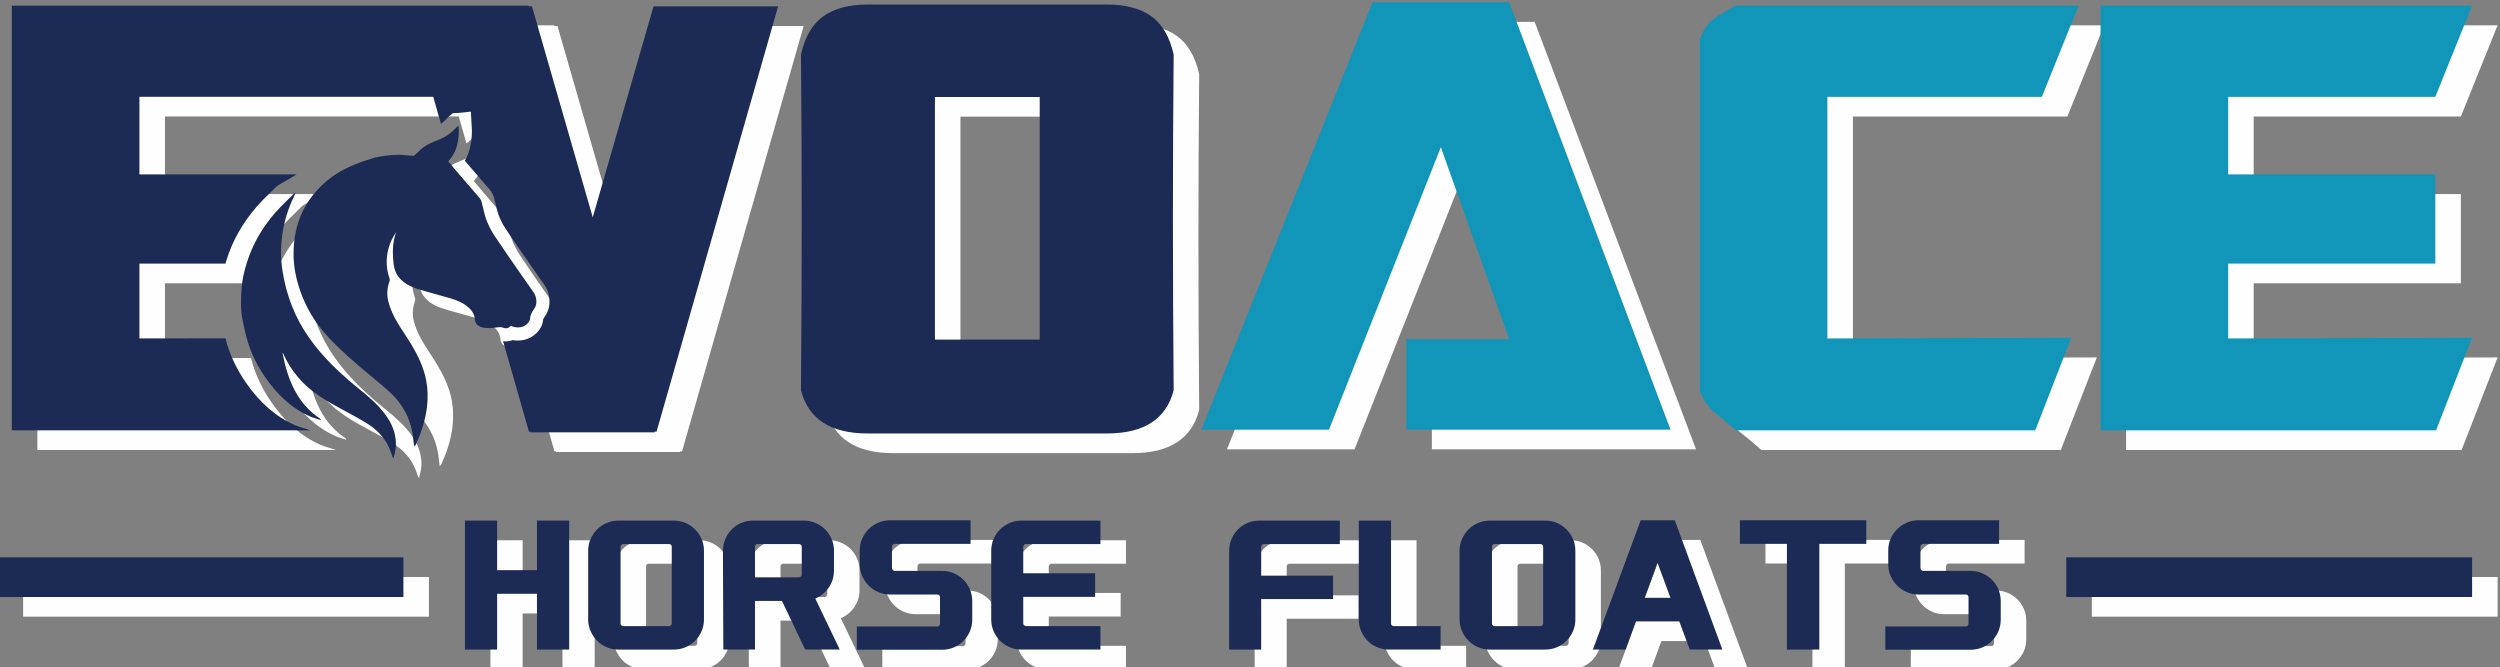 <?xml version="1.0" encoding="UTF-8"?>
<!DOCTYPE svg PUBLIC "-//W3C//DTD SVG 1.1//EN" "http://www.w3.org/Graphics/SVG/1.1/DTD/svg11.dtd">
<!-- Creator: CorelDRAW 2020 (64-Bit) -->
<svg xmlns="http://www.w3.org/2000/svg" xml:space="preserve" width="83.83mm" height="22.372mm" version="1.1" style="shape-rendering:geometricPrecision; text-rendering:geometricPrecision; image-rendering:optimizeQuality; fill-rule:evenodd; clip-rule:evenodd"
viewBox="0 0 8383 2237.2"
 xmlns:xlink="http://www.w3.org/1999/xlink"
 xmlns:xodm="http://www.corel.com/coreldraw/odm/2003">
 <rect x="0" y="0" width="8383" height="2237.2" fill="#808080" stroke="none"/>
 <defs>
  <style type="text/css">
   <![CDATA[
    .fil0 {fill:#FEFEFE;fill-rule:nonzero}
    .fil1 {fill:#1195B8;fill-rule:nonzero}
    .fil2 {fill:#1C2B55;fill-rule:nonzero}
   ]]>
  </style>
 </defs>
 <g id="图层_x0020_1">
  <g id="_2665470476304">
   <g>
    <polygon class="fil0" points="4917.07,559.53 5146.08,1203.08 4801.31,1203.08 4801.31,1506.61 5687.17,1506.61 5146.08,73.43 4688.04,73.43 4114.21,1506.61 4542.06,1506.61 "/>
    <path class="fil0" d="M6213.17 1200.82l0 -810.16 719.19 0 123.33 -305.82 -1149.59 0c-23.51,12.2 -46.15,25.51 -67.95,39.96 -21.82,14.47 -39.42,38.42 -52.84,71.87l0 1179.84c13.42,33.5 31.02,58.59 52.84,75.34 21.8,16.74 44.44,35.75 67.95,57.03l1004.18 0 120.82 -310.38 -817.93 2.32z"/>
    <polygon class="fil0" points="7557.09,949.77 8251.71,949.77 8251.71,650.82 7557.09,650.82 7557.09,390.66 8251.71,390.66 8375.02,84.84 7129.22,84.84 7129.22,1508.89 8254.22,1508.89 8375.02,1198.51 7557.09,1200.82 "/>
    <polygon class="fil0" points="1886.11,1977.83 1752.54,1977.83 1752.54,1811.62 1644.49,1811.62 1644.49,2244.06 1752.54,2244.06 1752.54,2057.04 1886.11,2057.04 1886.11,2244.06 1994.14,2244.06 1994.14,1811.62 1886.11,1811.62 "/>
    <path class="fil0" d="M2338.07 2156.33c0,2.44 -0.84,4.43 -2.77,6.44 -1.79,1.89 -3.71,2.69 -6.39,2.69l-153.32 0c-2.68,0 -4.59,-0.8 -6.39,-2.71 -1.91,-1.99 -2.75,-3.96 -2.75,-6.42l0 -256.34c0,-4.09 1.39,-5.99 2.59,-7.19 1.8,-1.79 3.76,-2.57 6.55,-2.57l153.32 0c2.8,0 4.77,0.78 6.55,2.56 1.23,1.21 2.61,3.14 2.61,7.2l0 256.34zm78.39 -315.1c-9.16,-9.12 -19.9,-16.4 -31.94,-21.63 -12.22,-5.29 -25.56,-7.97 -39.67,-7.97l-185.79 0c-13.71,0 -26.92,2.67 -39.33,7.94 -12.28,5.26 -23.08,12.58 -32.11,21.78 -8.81,9.07 -16.02,19.72 -21.48,31.69 -5.52,12.27 -8.33,25.67 -8.33,39.83l0 230.58c0,13.77 2.81,26.96 8.35,39.21 5.44,11.99 12.65,22.64 21.48,31.71 8.98,9.16 19.77,16.47 32.09,21.75 12.35,5.26 25.57,7.95 39.33,7.95l185.79 0c14.18,0 27.51,-2.69 39.68,-7.97 12.06,-5.26 22.82,-12.54 31.93,-21.65 9.15,-9.15 16.45,-19.91 21.66,-31.95 5.29,-12.19 7.98,-25.33 7.98,-39.05l0 -230.58c0,-14.11 -2.69,-27.45 -7.98,-39.68 -5.21,-12.01 -12.51,-22.77 -21.66,-31.96z"/>
    <path class="fil0" d="M2774.05 1991.97c0,2.82 -0.87,4.88 -2.88,6.89 -2,2.02 -4.08,2.89 -6.89,2.89l-147.12 0 0 -101.76c0,-4.07 1.39,-5.99 2.56,-7.16 1.22,-1.21 3.14,-2.6 7.2,-2.6l137.36 0c2.9,0 5.06,0.87 7.08,2.78 1.33,1.25 2.69,3.06 2.69,6.98l0 91.98zm45.88 80.8l0.34 -0.15c12.26,-5.42 23.08,-12.8 32.21,-21.91 9.1,-9.1 16.38,-19.83 21.66,-31.93 5.24,-12.17 7.92,-25.51 7.92,-39.67l0 -66.24c0,-14.13 -2.68,-27.5 -7.96,-39.7 -5.26,-12.06 -12.52,-22.81 -21.62,-31.93 -9.19,-9.15 -20.08,-16.45 -32.34,-21.65 -12.36,-5.3 -25.58,-7.97 -39.29,-7.97l-170.48 0c-13.68,0 -26.9,2.67 -39.28,7.97 -12.35,5.24 -23.13,12.55 -32.13,21.76 -8.9,9.15 -16.05,19.97 -21.26,32.24 -5.3,12.36 -7.95,25.59 -7.95,39.33l1.28 331.14 106.13 0 0 -163.12 90.47 0 77.88 163.12 115.96 0 -82.05 -171.07c0.16,-0.08 0.33,-0.14 0.51,-0.22z"/>
    <path class="fil0" d="M3316.04 2009.9c-9.11,-9.11 -19.87,-16.41 -31.93,-21.65 -12.2,-5.28 -25.56,-7.97 -39.67,-7.97l-158.21 0c-2.82,0 -4.87,-0.84 -6.88,-2.88 -2.03,-2.02 -2.88,-4.08 -2.88,-6.9l0 -71.11c0,-2.78 0.87,-4.9 2.88,-6.89 1.99,-1.99 4.11,-2.88 6.88,-2.88l253.91 0 0 -79.19 -269.87 0c-14.2,0 -27.69,2.78 -40.04,8.3 -12.24,5.41 -22.95,12.71 -31.87,21.59 -8.85,8.86 -16.12,19.45 -21.6,31.51 -5.52,12.22 -8.32,25.62 -8.32,39.82l0 46.62c0,14.19 2.8,27.59 8.35,39.82 5.42,12.03 12.7,22.62 21.57,31.47 8.92,8.92 19.63,16.2 31.83,21.61 12.39,5.53 25.88,8.3 40.08,8.3l157.6 0c4.08,0 6.01,1.39 7.17,2.58 1.81,1.82 2.6,3.8 2.6,6.6l0 88.28c0,2.9 -0.87,5.07 -2.78,7.08 -1.25,1.32 -3.08,2.68 -6.99,2.68l-269.26 0 0 77.98 285.83 0c14.16,0 27.5,-2.67 39.67,-7.94 12.04,-5.25 22.8,-12.52 31.93,-21.65 9.11,-9.12 16.41,-19.89 21.65,-31.96 5.3,-12.2 7.97,-25.33 7.97,-39.07l0 -62.55c0,-14.11 -2.67,-27.47 -7.97,-39.65 -5.24,-12.06 -12.54,-22.84 -21.65,-31.95z"/>
    <path class="fil0" d="M3470.9 1819.61c-12.03,5.21 -22.77,12.49 -31.93,21.64 -9.13,9.11 -16.41,19.87 -21.66,31.98 -5.29,12.18 -7.97,25.54 -7.97,39.65l0 230.57c0,13.71 2.68,26.87 7.97,39.04 5.25,12.11 12.53,22.87 21.66,31.95 9.11,9.12 19.87,16.41 31.91,21.63 12.14,5.32 25.3,8 39.09,8l265.56 0 0 -78.6 -249.01 0c-2.76,0 -4.88,-0.89 -6.91,-2.9 -2.52,-2.51 -2.86,-4.67 -2.86,-6.23l0 -88.9 241.01 0 0 -79.19 -241.01 0 0 -88.25c0,-3.92 1.37,-5.75 2.67,-6.98 2.04,-1.93 4.22,-2.8 7.1,-2.8l249.01 0 0 -78.59 -265.56 0c-13.74,0 -26.88,2.69 -39.07,7.98z"/>
    <path class="fil0" d="M4268.49 1819.58c-12.35,5.24 -23.13,12.56 -32.13,21.78 -8.88,9.11 -16.03,19.83 -21.25,31.85 -5.29,12.2 -7.96,25.56 -7.96,39.67l0 331.19 107.41 0 0 -169.25 241.01 0 0 -78.61 -241.01 0 0 -96.21c0,-3.92 1.37,-5.75 2.68,-6.98 2.02,-1.93 4.21,-2.8 7.09,-2.8l253.94 0 0 -78.59 -270.5 0c-13.69,0 -26.9,2.67 -39.28,7.95z"/>
    <path class="fil0" d="M4752.7 2162.76c-1.89,-1.99 -2.73,-3.96 -2.73,-6.42l0 -344.71 -108.06 0 0 331.23c0,14.11 2.68,27.46 7.97,39.63 5.23,12.04 12.37,22.75 21.25,31.85 8.94,9.2 19.77,16.51 32.1,21.77 12.34,5.26 25.57,7.95 39.31,7.95l173.61 0 0 -78.59 -157.04 0c-2.7,0 -4.61,-0.81 -6.41,-2.71z"/>
    <path class="fil0" d="M5260.05 2156.33c0,2.44 -0.84,4.43 -2.76,6.44 -1.8,1.89 -3.69,2.69 -6.38,2.69l-153.33 0c-2.69,0 -4.58,-0.8 -6.39,-2.71 -1.91,-1.99 -2.75,-3.96 -2.75,-6.42l0 -256.34c0,-4.09 1.39,-5.99 2.59,-7.19 1.8,-1.79 3.75,-2.57 6.55,-2.57l153.33 0c2.77,0 4.76,0.78 6.56,2.56 1.21,1.21 2.58,3.14 2.58,7.2l0 256.34zm78.42 -315.1c-9.18,-9.12 -19.94,-16.4 -31.97,-21.63 -12.21,-5.29 -25.55,-7.97 -39.66,-7.97l-185.81 0c-13.69,0 -26.9,2.67 -39.3,7.94 -12.31,5.26 -23.09,12.58 -32.12,21.78 -8.83,9.07 -16.02,19.72 -21.48,31.69 -5.52,12.27 -8.32,25.67 -8.32,39.83l0 230.58c0,13.77 2.8,26.96 8.33,39.21 5.45,11.99 12.64,22.64 21.48,31.71 8.97,9.16 19.78,16.47 32.11,21.75 12.32,5.26 25.57,7.95 39.3,7.95l185.81 0c14.18,0 27.51,-2.69 39.68,-7.97 12.06,-5.26 22.82,-12.54 31.95,-21.65 9.13,-9.15 16.42,-19.91 21.65,-31.95 5.28,-12.19 7.96,-25.33 7.96,-39.05l0 -230.58c0,-14.11 -2.68,-27.45 -7.96,-39.68 -5.23,-12.01 -12.52,-22.77 -21.65,-31.96z"/>
    <path class="fil0" d="M5600.38 2070.41l43.05 -117.51 43.5 117.51 -86.55 0zm-13.17 -259.98l-160.29 433.63 109.57 0 34.34 -94.44 145.79 0 34.95 94.44 109.46 0 -159.64 -433.63 -114.18 0z"/>
    <polygon class="fil0" points="5919.88,1889.62 6077.48,1889.62 6077.48,2244.06 6186.12,2244.06 6186.12,1889.62 6343.71,1889.62 6343.71,1810.42 5919.88,1810.42 "/>
    <path class="fil0" d="M6764.82 2009.9c-9.11,-9.11 -19.87,-16.41 -31.95,-21.65 -12.18,-5.28 -25.53,-7.97 -39.65,-7.97l-158.21 0c-2.82,0 -4.88,-0.84 -6.88,-2.88 -2.02,-2.02 -2.88,-4.08 -2.88,-6.9l0 -71.11c0,-2.78 0.89,-4.9 2.88,-6.89 1.99,-1.99 4.11,-2.88 6.88,-2.88l253.91 0 0 -79.19 -269.87 0c-14.19,0 -27.68,2.78 -40.03,8.3 -12.23,5.41 -22.94,12.71 -31.88,21.59 -8.85,8.86 -16.12,19.45 -21.6,31.51 -5.52,12.22 -8.32,25.62 -8.32,39.82l0 46.62c0,14.19 2.8,27.59 8.33,39.82 5.44,12.03 12.72,22.62 21.59,31.47 8.94,8.92 19.65,16.2 31.84,21.61 12.39,5.53 25.88,8.3 40.07,8.3l157.62 0c4.06,0 5.98,1.39 7.15,2.58 1.81,1.82 2.61,3.8 2.61,6.6l0 88.28c0,2.9 -0.86,5.07 -2.79,7.08 -1.25,1.32 -3.06,2.68 -6.97,2.68l-269.28 0 0 77.98 285.83 0c14.16,0 27.5,-2.67 39.65,-7.94 12.06,-5.25 22.82,-12.52 31.95,-21.65 9.11,-9.12 16.43,-19.89 21.65,-31.96 5.28,-12.2 7.97,-25.33 7.97,-39.07l0 -62.55c0,-14.11 -2.69,-27.47 -7.97,-39.65 -5.22,-12.06 -12.54,-22.84 -21.65,-31.95z"/>
    <polygon class="fil0" points="7014.36,2067.85 8375.01,2067.85 8375.01,1934.82 7014.36,1934.82 "/>
    <polygon class="fil0" points="77.61,2067.85 1438.26,2067.85 1438.26,1934.82 77.61,1934.82 "/>
    <path class="fil0" d="M3571.92 1204.67l-351.33 0 0 -813.36 351.33 0 0 813.36zm373.9 -1084.48c-36.84,-26.02 -86.19,-39.05 -148.05,-39.05l-803.04 0c-61.93,0 -111.29,13.03 -148.06,39.05 -36.83,26.07 -61.92,68.93 -75.29,128.66 1.64,182.32 2.5,365.34 2.5,549.15 0,183.8 -0.86,376.04 -2.5,576.7 25.11,96.5 99.52,144.73 223.35,144.73l803.04 0c123.78,0 198.24,-48.23 223.34,-144.73 -1.7,-200.66 -2.51,-392.9 -2.51,-576.7 0,-183.81 0.81,-366.83 2.51,-549.15 -13.4,-59.73 -38.5,-102.59 -75.29,-128.66z"/>
    <path class="fil0" d="M1403.65 932.49c1.51,23.05 4.53,45.95 20.46,64.69 16.62,19.55 38.74,30.49 62.39,37.86 34.6,10.79 69.82,19.58 104.58,29.82 21.32,6.26 42.37,13.61 60.17,27.59 14.44,11.35 25.25,24.75 26.63,44.41 0.94,13.34 8.86,22.11 22.14,26.01 17.7,5.23 35.36,3.45 53.14,0.94 5.25,-0.73 11.38,-1.91 15.9,0 11.44,4.84 21.05,4.06 29.52,-5.31 11.46,5.64 23.05,6.49 35.15,4.14 13.76,-2.65 28.55,-15.91 29.36,-29.11 0.7,-11.62 6.16,-20.46 12.09,-29.58 3.2,-4.93 6.68,-10.2 7.85,-15.77 3.15,-15.23 -0.12,-29.78 -8.74,-42.63 -11.78,-17.51 -24.33,-34.5 -36.32,-51.87 -31.86,-46.08 -64.17,-91.87 -95.08,-138.58 -10.92,-16.53 -19.91,-34.82 -26.82,-53.41 -7.12,-19.14 -10.5,-39.67 -15.81,-59.53 -1.02,-3.78 -2.73,-7.76 -5.24,-10.71 -26.55,-31.11 -53.35,-62 -80,-93.03 -8.77,-10.19 -17.3,-20.58 -26.32,-31.33 14.93,-16.65 25.14,-34.94 30.07,-55.91 4.83,-20.57 6.46,-41.36 4.47,-62.49 -1.49,0.15 -2.17,0 -2.51,0.27 -1.42,1.22 -2.85,2.48 -4.11,3.85 -16.52,18.02 -35.83,32 -58.62,41.21 -21.07,8.51 -42.56,16.41 -59.98,31.75 -8.48,7.5 -16.49,15.51 -24.21,22.81 -11.35,-0.91 -21.9,-1.49 -32.4,-2.59 -27.46,-2.87 -54.64,0.58 -81.52,5 -16.99,2.78 -33.67,8.25 -50.06,13.74 -44.41,14.84 -86.87,34 -123.45,63.72 -78.74,63.91 -116.4,147.63 -116.49,248.44 -0.04,45.12 9.29,88.59 24.79,131.03 15.12,41.38 35.85,79.41 62.75,114.11 38.51,49.73 85.48,91.12 132.77,132.03 34.2,29.58 70.16,57.2 103.37,87.81 47.76,44.03 73.62,99.51 78.62,164.48 0.44,5.64 1.49,11.2 2.27,16.79 3.43,-2.64 4.95,-5.16 6.15,-7.82 17.67,-39.47 31.27,-80 36.56,-123.28 3.67,-29.97 3.2,-59.58 -2.22,-89.06 -8.16,-44.29 -27.38,-84.12 -50.38,-122.46 -24.32,-40.51 -54.41,-77.78 -70.45,-122.97 -4.29,-12.07 -8.17,-24.73 -9.4,-37.38 -1.69,-17.29 0.89,-34.57 7.03,-51.15 1.03,-2.76 1.09,-6.53 0.11,-9.33 -11.37,-32.13 -12.58,-64.59 -4.33,-97.58 5.26,-20.97 14.34,-40.15 26.71,-57.92 -10.86,28.66 -12.54,58.38 -10.59,88.3z"/>
    <path class="fil0" d="M1111 1503.86c-3.27,-1.07 -6.55,-2.07 -9.82,-3.06 -8.43,-2.57 -17.12,-5.21 -26.11,-9.11 -64.35,-27.98 -118.82,-75.44 -166.49,-145.06 -26.87,-39.23 -47.22,-80.61 -60.54,-123.07 -2.41,-7.7 -4.35,-15.42 -6.33,-23.14l-288.63 0.39 0 -251.03 288.63 0c1.3,-4.47 2.45,-8.77 3.9,-13.4 20.12,-64.01 53.99,-123.68 100.68,-177.33 14.63,-16.8 30.42,-32.26 45.69,-47.18 6.46,-6.36 12.97,-12.7 19.34,-19.15 3.81,-3.8 7.48,-5.77 9.46,-6.84l59.7 -35.05 -527.4 0 0 -260.18 985.23 0 25.8 90.26c7.1,-5 13.76,-10.93 20.1,-17.85 2.36,-2.59 5.18,-5.18 8.06,-7.65l11.69 -9.91 16.44 -0.7 44.09 -4.46 2.54 44.22c2.39,25.33 0.58,51.15 -5.43,76.67 -3.59,15.28 -9.38,29.89 -17.3,43.76 1.34,1.59 33.99,39.5 33.99,39.5 16.77,19.44 33.52,38.88 50.19,58.4 8.19,9.64 12.27,20.44 14.26,27.83 1.94,7.26 3.62,14.5 5.29,21.76 2.86,12.27 5.55,23.84 9.27,33.87 6.09,16.33 13.58,31.3 22.3,44.48 23.15,35.02 47.11,69.49 71.07,103.96l23.48 33.89c4.82,6.96 9.74,13.89 14.66,20.81 7.42,10.45 14.84,20.86 21.98,31.5 15.57,23.17 20.86,49.52 15.3,76.19 -2.79,13.4 -9.36,23.55 -13.71,30.27 -1.8,2.78 -4.99,7.69 -5.49,9.37 -2.1,35.56 -34.63,63.2 -64.82,69.02 -6.89,1.35 -13.8,2.03 -20.45,2.03 -5.62,0 -11.19,-0.47 -16.62,-1.45 -8.6,3.33 -16.71,4.31 -23.34,4.31 -3.01,0 -6.07,-0.32 -9.14,-0.73l86.74 303.46 5.04 0 0 2.24 417.76 0 -2.51 -2.24 7.54 0 407.73 -1426.33 -417.8 0 -203.85 707.46 -203.84 -707.46 -11.67 0 0.91 -2.28 -1733.33 0 0 1424.04 1000.97 0 -15.21 -5.03z"/>
    <path class="fil0" d="M1073.4 720.48c1.04,-2.08 1.65,-4.38 3.16,-8.52 -3.11,1.81 -4.18,2.17 -4.89,2.88 -21.33,21.52 -43.81,42.04 -63.67,64.85 -42.53,48.89 -74.85,103.88 -94.42,166.12 -9.07,28.85 -16,58.09 -18.04,88.11 -2.49,36.5 -3.72,73.21 4.24,109.36 5.23,23.74 9.94,47.73 17.2,70.87 12.87,41.04 32.15,79.22 56.47,114.71 39.55,57.78 87.89,105.65 153.12,134.02 10.66,4.63 22.14,7.47 33.24,11.14 0.37,-0.94 0.76,-1.86 1.15,-2.8 -79.9,-52.28 -110.91,-132.62 -128.36,-223.1 2.03,3.01 3.16,4.24 3.79,5.68 12.01,27.48 28,52.47 47.16,75.48 34.8,41.78 79.19,70.99 126.2,96.86 35.09,19.28 70.68,37.77 104.83,58.58 37.9,23.08 66.76,54.81 81.83,97.57 2.23,6.31 4.38,12.67 6.58,19 0.84,-0.15 1.67,-0.31 2.51,-0.47 5.1,-17.62 8.76,-35.57 7.51,-54.08 -2.13,-31.89 -13.72,-60.41 -32.21,-86.35 -24.63,-34.57 -56.27,-62.1 -88.94,-88.49 -63.46,-51.22 -122.7,-106.41 -169.97,-173.53 -47.52,-67.5 -76.25,-142.42 -88.92,-223.53 -7.31,-46.91 -6.71,-93.95 2.27,-140.87 7.59,-39.65 20.18,-77.43 38.16,-113.49z"/>
   </g>
   <g>
    <polygon class="fil1" points="4831.5,493.58 5060.51,1137.13 4715.74,1137.13 4715.74,1440.66 5601.6,1440.66 5060.51,7.48 4602.47,7.48 4028.64,1440.66 4456.49,1440.66 "/>
    <path class="fil1" d="M6127.6 1134.87l0 -810.16 719.19 0 123.33 -305.82 -1149.59 0c-23.51,12.2 -46.15,25.51 -67.95,39.96 -21.82,14.47 -39.42,38.42 -52.84,71.87l0 1179.84c13.42,33.5 31.02,58.59 52.84,75.34 21.8,16.74 44.44,35.75 67.95,57.03l1004.18 0 120.82 -310.38 -817.93 2.32z"/>
    <polygon class="fil1" points="7471.52,883.82 8166.14,883.82 8166.14,584.87 7471.52,584.87 7471.52,324.71 8166.14,324.71 8289.45,18.89 7043.65,18.89 7043.65,1442.94 8168.65,1442.94 8289.45,1132.56 7471.52,1134.87 "/>
    <polygon class="fil2" points="1800.54,1911.88 1666.97,1911.88 1666.97,1745.67 1558.92,1745.67 1558.92,2178.11 1666.97,2178.11 1666.97,1991.09 1800.54,1991.09 1800.54,2178.11 1908.57,2178.11 1908.57,1745.67 1800.54,1745.67 "/>
    <path class="fil2" d="M2252.5 2090.38c0,2.44 -0.84,4.43 -2.77,6.44 -1.79,1.89 -3.71,2.69 -6.39,2.69l-153.32 0c-2.68,0 -4.59,-0.8 -6.39,-2.71 -1.91,-1.99 -2.75,-3.96 -2.75,-6.42l0 -256.34c0,-4.09 1.39,-5.99 2.59,-7.19 1.8,-1.79 3.76,-2.57 6.55,-2.57l153.32 0c2.8,0 4.77,0.78 6.55,2.56 1.23,1.21 2.61,3.14 2.61,7.2l0 256.34zm78.39 -315.1c-9.16,-9.12 -19.9,-16.4 -31.94,-21.63 -12.22,-5.29 -25.56,-7.97 -39.67,-7.97l-185.79 0c-13.71,0 -26.92,2.67 -39.33,7.94 -12.28,5.26 -23.08,12.58 -32.11,21.78 -8.81,9.07 -16.02,19.72 -21.48,31.69 -5.52,12.27 -8.33,25.67 -8.33,39.83l0 230.58c0,13.77 2.81,26.96 8.35,39.21 5.44,11.99 12.65,22.64 21.48,31.71 8.98,9.16 19.77,16.47 32.09,21.75 12.35,5.26 25.57,7.95 39.33,7.95l185.79 0c14.18,0 27.51,-2.69 39.68,-7.97 12.06,-5.26 22.82,-12.54 31.93,-21.65 9.15,-9.15 16.45,-19.91 21.66,-31.95 5.29,-12.19 7.98,-25.33 7.98,-39.05l0 -230.58c0,-14.11 -2.69,-27.45 -7.98,-39.68 -5.21,-12.01 -12.51,-22.77 -21.66,-31.96z"/>
    <path class="fil2" d="M2688.48 1926.02c0,2.82 -0.87,4.88 -2.88,6.89 -2,2.02 -4.08,2.89 -6.89,2.89l-147.12 0 0 -101.76c0,-4.07 1.39,-5.99 2.56,-7.16 1.22,-1.21 3.14,-2.6 7.2,-2.6l137.36 0c2.9,0 5.06,0.87 7.08,2.78 1.33,1.25 2.69,3.06 2.69,6.98l0 91.98zm45.88 80.8l0.34 -0.15c12.26,-5.42 23.08,-12.8 32.21,-21.91 9.1,-9.1 16.38,-19.83 21.66,-31.93 5.24,-12.17 7.92,-25.51 7.92,-39.67l0 -66.24c0,-14.13 -2.68,-27.5 -7.96,-39.7 -5.26,-12.06 -12.52,-22.81 -21.62,-31.93 -9.19,-9.15 -20.08,-16.45 -32.34,-21.65 -12.36,-5.3 -25.58,-7.97 -39.29,-7.97l-170.48 0c-13.68,0 -26.9,2.67 -39.28,7.97 -12.35,5.24 -23.13,12.55 -32.13,21.76 -8.9,9.15 -16.05,19.97 -21.26,32.24 -5.3,12.36 -7.95,25.59 -7.95,39.33l1.28 331.14 106.13 0 0 -163.12 90.47 0 77.88 163.12 115.96 0 -82.05 -171.07c0.16,-0.08 0.33,-0.14 0.51,-0.22z"/>
    <path class="fil2" d="M3230.47 1943.95c-9.11,-9.11 -19.87,-16.41 -31.93,-21.65 -12.2,-5.28 -25.56,-7.97 -39.67,-7.97l-158.21 0c-2.82,0 -4.87,-0.84 -6.88,-2.88 -2.03,-2.02 -2.88,-4.08 -2.88,-6.9l0 -71.11c0,-2.78 0.87,-4.9 2.88,-6.89 1.99,-1.99 4.11,-2.88 6.88,-2.88l253.91 0 0 -79.19 -269.87 0c-14.2,0 -27.69,2.78 -40.04,8.3 -12.24,5.41 -22.95,12.71 -31.87,21.59 -8.85,8.86 -16.12,19.45 -21.6,31.51 -5.52,12.22 -8.32,25.62 -8.32,39.82l0 46.62c0,14.19 2.8,27.59 8.35,39.82 5.42,12.03 12.7,22.62 21.57,31.47 8.92,8.92 19.63,16.2 31.83,21.61 12.39,5.53 25.88,8.3 40.08,8.3l157.6 0c4.08,0 6.01,1.39 7.17,2.58 1.81,1.82 2.6,3.8 2.6,6.6l0 88.28c0,2.9 -0.87,5.07 -2.78,7.08 -1.25,1.32 -3.08,2.68 -6.99,2.68l-269.26 0 0 77.98 285.83 0c14.16,0 27.5,-2.67 39.67,-7.94 12.04,-5.25 22.8,-12.52 31.93,-21.65 9.11,-9.12 16.41,-19.89 21.65,-31.96 5.3,-12.2 7.97,-25.33 7.97,-39.07l0 -62.55c0,-14.11 -2.67,-27.47 -7.97,-39.65 -5.24,-12.06 -12.54,-22.84 -21.65,-31.95z"/>
    <path class="fil2" d="M3385.33 1753.66c-12.03,5.21 -22.77,12.49 -31.93,21.64 -9.13,9.11 -16.41,19.87 -21.66,31.98 -5.29,12.18 -7.97,25.54 -7.97,39.65l0 230.57c0,13.71 2.68,26.87 7.97,39.04 5.25,12.11 12.53,22.87 21.66,31.95 9.11,9.12 19.87,16.41 31.91,21.63 12.14,5.32 25.3,8 39.09,8l265.56 0 0 -78.6 -249.01 0c-2.76,0 -4.88,-0.89 -6.91,-2.9 -2.52,-2.51 -2.86,-4.67 -2.86,-6.23l0 -88.9 241.01 0 0 -79.19 -241.01 0 0 -88.25c0,-3.92 1.37,-5.75 2.67,-6.98 2.04,-1.93 4.22,-2.8 7.1,-2.8l249.01 0 0 -78.59 -265.56 0c-13.74,0 -26.88,2.69 -39.07,7.98z"/>
    <path class="fil2" d="M4182.92 1753.63c-12.35,5.24 -23.13,12.56 -32.13,21.78 -8.88,9.11 -16.03,19.83 -21.25,31.85 -5.29,12.2 -7.96,25.56 -7.96,39.67l0 331.19 107.41 0 0 -169.25 241.01 0 0 -78.61 -241.01 0 0 -96.21c0,-3.92 1.37,-5.75 2.68,-6.98 2.02,-1.93 4.21,-2.8 7.09,-2.8l253.94 0 0 -78.59 -270.5 0c-13.69,0 -26.9,2.67 -39.28,7.95z"/>
    <path class="fil2" d="M4667.13 2096.81c-1.89,-1.99 -2.73,-3.96 -2.73,-6.42l0 -344.71 -108.06 0 0 331.23c0,14.11 2.68,27.46 7.97,39.63 5.23,12.04 12.37,22.75 21.25,31.85 8.94,9.2 19.77,16.51 32.1,21.77 12.34,5.26 25.57,7.95 39.31,7.95l173.61 0 0 -78.59 -157.04 0c-2.7,0 -4.61,-0.81 -6.41,-2.71z"/>
    <path class="fil2" d="M5174.48 2090.38c0,2.44 -0.84,4.43 -2.76,6.44 -1.8,1.89 -3.69,2.69 -6.38,2.69l-153.33 0c-2.69,0 -4.58,-0.8 -6.39,-2.71 -1.91,-1.99 -2.75,-3.96 -2.75,-6.42l0 -256.34c0,-4.09 1.39,-5.99 2.59,-7.19 1.8,-1.79 3.75,-2.57 6.55,-2.57l153.33 0c2.77,0 4.76,0.78 6.56,2.56 1.21,1.21 2.58,3.14 2.58,7.2l0 256.34zm78.42 -315.1c-9.18,-9.12 -19.94,-16.4 -31.97,-21.63 -12.21,-5.29 -25.55,-7.97 -39.66,-7.97l-185.81 0c-13.69,0 -26.9,2.67 -39.3,7.94 -12.31,5.26 -23.09,12.58 -32.12,21.78 -8.83,9.07 -16.02,19.72 -21.48,31.69 -5.52,12.27 -8.32,25.67 -8.32,39.83l0 230.58c0,13.77 2.8,26.96 8.33,39.21 5.45,11.99 12.64,22.64 21.48,31.71 8.97,9.16 19.78,16.47 32.11,21.75 12.32,5.26 25.57,7.95 39.3,7.95l185.81 0c14.18,0 27.51,-2.69 39.68,-7.97 12.06,-5.26 22.82,-12.54 31.95,-21.65 9.13,-9.15 16.42,-19.91 21.65,-31.95 5.28,-12.19 7.96,-25.33 7.96,-39.05l0 -230.58c0,-14.11 -2.68,-27.45 -7.96,-39.68 -5.23,-12.01 -12.52,-22.77 -21.65,-31.96z"/>
    <path class="fil2" d="M5514.81 2004.46l43.05 -117.51 43.5 117.51 -86.55 0zm-13.17 -259.98l-160.29 433.63 109.57 0 34.34 -94.44 145.79 0 34.95 94.44 109.46 0 -159.64 -433.63 -114.18 0z"/>
    <polygon class="fil2" points="5834.31,1823.67 5991.91,1823.67 5991.91,2178.11 6100.55,2178.11 6100.55,1823.67 6258.14,1823.67 6258.14,1744.47 5834.31,1744.47 "/>
    <path class="fil2" d="M6679.25 1943.95c-9.11,-9.11 -19.87,-16.41 -31.95,-21.65 -12.18,-5.28 -25.53,-7.97 -39.65,-7.97l-158.21 0c-2.82,0 -4.88,-0.84 -6.88,-2.88 -2.02,-2.02 -2.88,-4.08 -2.88,-6.9l0 -71.11c0,-2.78 0.89,-4.9 2.88,-6.89 1.99,-1.99 4.11,-2.88 6.88,-2.88l253.91 0 0 -79.19 -269.87 0c-14.19,0 -27.68,2.78 -40.03,8.3 -12.23,5.41 -22.94,12.71 -31.88,21.59 -8.85,8.86 -16.12,19.45 -21.6,31.51 -5.52,12.22 -8.32,25.62 -8.32,39.82l0 46.62c0,14.19 2.8,27.59 8.33,39.82 5.44,12.03 12.72,22.62 21.59,31.47 8.94,8.92 19.65,16.2 31.84,21.61 12.39,5.53 25.88,8.3 40.07,8.3l157.62 0c4.06,0 5.98,1.39 7.15,2.58 1.81,1.82 2.61,3.8 2.61,6.6l0 88.28c0,2.9 -0.86,5.07 -2.79,7.08 -1.25,1.32 -3.06,2.68 -6.97,2.68l-269.28 0 0 77.98 285.83 0c14.16,0 27.5,-2.67 39.65,-7.94 12.06,-5.25 22.82,-12.52 31.95,-21.65 9.11,-9.12 16.43,-19.89 21.65,-31.96 5.28,-12.2 7.97,-25.33 7.97,-39.07l0 -62.55c0,-14.11 -2.69,-27.47 -7.97,-39.65 -5.22,-12.06 -12.54,-22.84 -21.65,-31.95z"/>
    <polygon class="fil2" points="6928.79,2001.9 8289.44,2001.9 8289.44,1868.87 6928.79,1868.87 "/>
    <polygon class="fil2" points="-7.96,2001.9 1352.69,2001.9 1352.69,1868.87 -7.96,1868.87 "/>
    <path class="fil2" d="M3486.35 1138.72l-351.33 0 0 -813.36 351.33 0 0 813.36zm373.9 -1084.48c-36.84,-26.02 -86.19,-39.05 -148.05,-39.05l-803.04 0c-61.93,0 -111.29,13.03 -148.06,39.05 -36.83,26.07 -61.92,68.93 -75.29,128.66 1.64,182.32 2.5,365.34 2.5,549.15 0,183.8 -0.86,376.04 -2.5,576.7 25.11,96.5 99.52,144.73 223.35,144.73l803.04 0c123.78,0 198.24,-48.23 223.34,-144.73 -1.7,-200.66 -2.51,-392.9 -2.51,-576.7 0,-183.81 0.81,-366.83 2.51,-549.15 -13.4,-59.73 -38.5,-102.59 -75.29,-128.66z"/>
    <path class="fil2" d="M1318.08 866.54c1.51,23.05 4.53,45.95 20.46,64.69 16.62,19.55 38.74,30.49 62.39,37.86 34.6,10.79 69.82,19.58 104.58,29.82 21.32,6.26 42.37,13.61 60.17,27.59 14.44,11.35 25.25,24.75 26.63,44.41 0.94,13.34 8.86,22.11 22.14,26.01 17.7,5.23 35.36,3.45 53.14,0.94 5.25,-0.73 11.38,-1.91 15.9,0 11.44,4.84 21.05,4.06 29.52,-5.31 11.46,5.64 23.05,6.49 35.15,4.14 13.76,-2.65 28.55,-15.91 29.36,-29.11 0.7,-11.62 6.16,-20.46 12.09,-29.58 3.2,-4.93 6.68,-10.2 7.85,-15.77 3.15,-15.23 -0.12,-29.78 -8.74,-42.63 -11.78,-17.51 -24.33,-34.5 -36.32,-51.87 -31.86,-46.08 -64.17,-91.87 -95.08,-138.58 -10.92,-16.53 -19.91,-34.82 -26.82,-53.41 -7.12,-19.14 -10.5,-39.67 -15.81,-59.53 -1.02,-3.78 -2.73,-7.76 -5.24,-10.71 -26.55,-31.11 -53.35,-62 -80,-93.03 -8.77,-10.19 -17.3,-20.58 -26.32,-31.33 14.93,-16.65 25.14,-34.94 30.07,-55.91 4.83,-20.57 6.46,-41.36 4.47,-62.49 -1.49,0.15 -2.17,0 -2.51,0.27 -1.42,1.22 -2.85,2.48 -4.11,3.85 -16.52,18.02 -35.83,32 -58.62,41.21 -21.07,8.51 -42.56,16.41 -59.98,31.75 -8.48,7.5 -16.49,15.51 -24.21,22.81 -11.35,-0.91 -21.9,-1.49 -32.4,-2.59 -27.46,-2.87 -54.64,0.58 -81.52,5 -16.99,2.78 -33.67,8.25 -50.06,13.74 -44.41,14.84 -86.87,34 -123.45,63.72 -78.74,63.91 -116.4,147.63 -116.49,248.44 -0.04,45.12 9.29,88.59 24.79,131.03 15.12,41.38 35.85,79.41 62.75,114.11 38.51,49.73 85.48,91.12 132.77,132.03 34.2,29.58 70.16,57.2 103.37,87.81 47.76,44.03 73.62,99.51 78.62,164.48 0.44,5.64 1.49,11.2 2.27,16.79 3.43,-2.64 4.95,-5.16 6.15,-7.82 17.67,-39.47 31.27,-80 36.56,-123.28 3.67,-29.97 3.2,-59.58 -2.22,-89.06 -8.16,-44.29 -27.38,-84.12 -50.38,-122.46 -24.32,-40.51 -54.41,-77.78 -70.45,-122.97 -4.29,-12.07 -8.17,-24.73 -9.4,-37.38 -1.69,-17.29 0.89,-34.57 7.03,-51.15 1.03,-2.76 1.09,-6.53 0.11,-9.33 -11.37,-32.13 -12.58,-64.59 -4.33,-97.58 5.26,-20.97 14.34,-40.15 26.71,-57.92 -10.86,28.66 -12.54,58.38 -10.59,88.3z"/>
    <path class="fil2" d="M1025.43 1437.91c-3.27,-1.07 -6.55,-2.07 -9.82,-3.06 -8.43,-2.57 -17.12,-5.21 -26.11,-9.11 -64.35,-27.98 -118.82,-75.44 -166.49,-145.06 -26.87,-39.23 -47.22,-80.61 -60.54,-123.07 -2.41,-7.7 -4.35,-15.42 -6.33,-23.14l-288.63 0.39 0 -251.03 288.63 0c1.3,-4.47 2.45,-8.77 3.9,-13.4 20.12,-64.01 53.99,-123.68 100.68,-177.33 14.63,-16.8 30.42,-32.26 45.69,-47.18 6.46,-6.36 12.97,-12.7 19.34,-19.15 3.81,-3.8 7.48,-5.77 9.46,-6.84l59.7 -35.05 -527.4 0 0 -260.18 985.23 0 25.8 90.26c7.1,-5 13.76,-10.93 20.1,-17.85 2.36,-2.59 5.18,-5.18 8.06,-7.65l11.69 -9.91 16.44 -0.7 44.09 -4.46 2.54 44.22c2.39,25.33 0.58,51.15 -5.43,76.67 -3.59,15.28 -9.38,29.89 -17.3,43.76 1.34,1.59 33.99,39.5 33.99,39.5 16.77,19.44 33.52,38.88 50.19,58.4 8.19,9.64 12.27,20.44 14.26,27.83 1.94,7.26 3.62,14.5 5.29,21.76 2.86,12.27 5.55,23.84 9.27,33.87 6.09,16.33 13.58,31.3 22.3,44.48 23.15,35.02 47.11,69.49 71.07,103.96l23.48 33.89c4.82,6.96 9.74,13.89 14.66,20.81 7.42,10.45 14.84,20.86 21.98,31.5 15.57,23.17 20.86,49.52 15.3,76.19 -2.79,13.4 -9.36,23.55 -13.71,30.27 -1.8,2.78 -4.99,7.69 -5.49,9.37 -2.1,35.56 -34.63,63.2 -64.82,69.02 -6.89,1.35 -13.8,2.03 -20.45,2.03 -5.62,0 -11.19,-0.47 -16.62,-1.45 -8.6,3.33 -16.71,4.31 -23.34,4.31 -3.01,0 -6.07,-0.32 -9.14,-0.73l86.74 303.46 5.04 0 0 2.24 417.76 0 -2.51 -2.24 7.54 0 407.73 -1426.33 -417.8 0 -203.85 707.46 -203.84 -707.46 -11.67 0 0.91 -2.28 -1733.33 0 0 1424.04 1000.97 0 -15.21 -5.03z"/>
    <path class="fil2" d="M987.83 654.53c1.04,-2.08 1.65,-4.38 3.16,-8.52 -3.11,1.81 -4.18,2.17 -4.89,2.88 -21.33,21.52 -43.81,42.04 -63.67,64.85 -42.53,48.89 -74.85,103.88 -94.42,166.12 -9.07,28.85 -16,58.09 -18.04,88.11 -2.49,36.5 -3.72,73.21 4.24,109.36 5.23,23.74 9.94,47.73 17.2,70.87 12.87,41.04 32.15,79.22 56.47,114.71 39.55,57.78 87.89,105.65 153.12,134.02 10.66,4.63 22.14,7.47 33.24,11.14 0.37,-0.94 0.76,-1.86 1.15,-2.8 -79.9,-52.28 -110.91,-132.62 -128.36,-223.1 2.03,3.01 3.16,4.24 3.79,5.68 12.01,27.48 28,52.47 47.16,75.48 34.8,41.78 79.19,70.99 126.2,96.86 35.09,19.28 70.68,37.77 104.83,58.58 37.9,23.08 66.76,54.81 81.83,97.57 2.23,6.31 4.38,12.67 6.58,19 0.84,-0.15 1.67,-0.31 2.51,-0.47 5.1,-17.62 8.76,-35.57 7.51,-54.08 -2.13,-31.89 -13.72,-60.41 -32.21,-86.35 -24.63,-34.57 -56.27,-62.1 -88.94,-88.49 -63.46,-51.22 -122.7,-106.41 -169.97,-173.53 -47.52,-67.5 -76.25,-142.42 -88.92,-223.53 -7.31,-46.91 -6.71,-93.95 2.27,-140.87 7.59,-39.65 20.18,-77.43 38.16,-113.49z"/>
   </g>
  </g>
 </g>
</svg>
